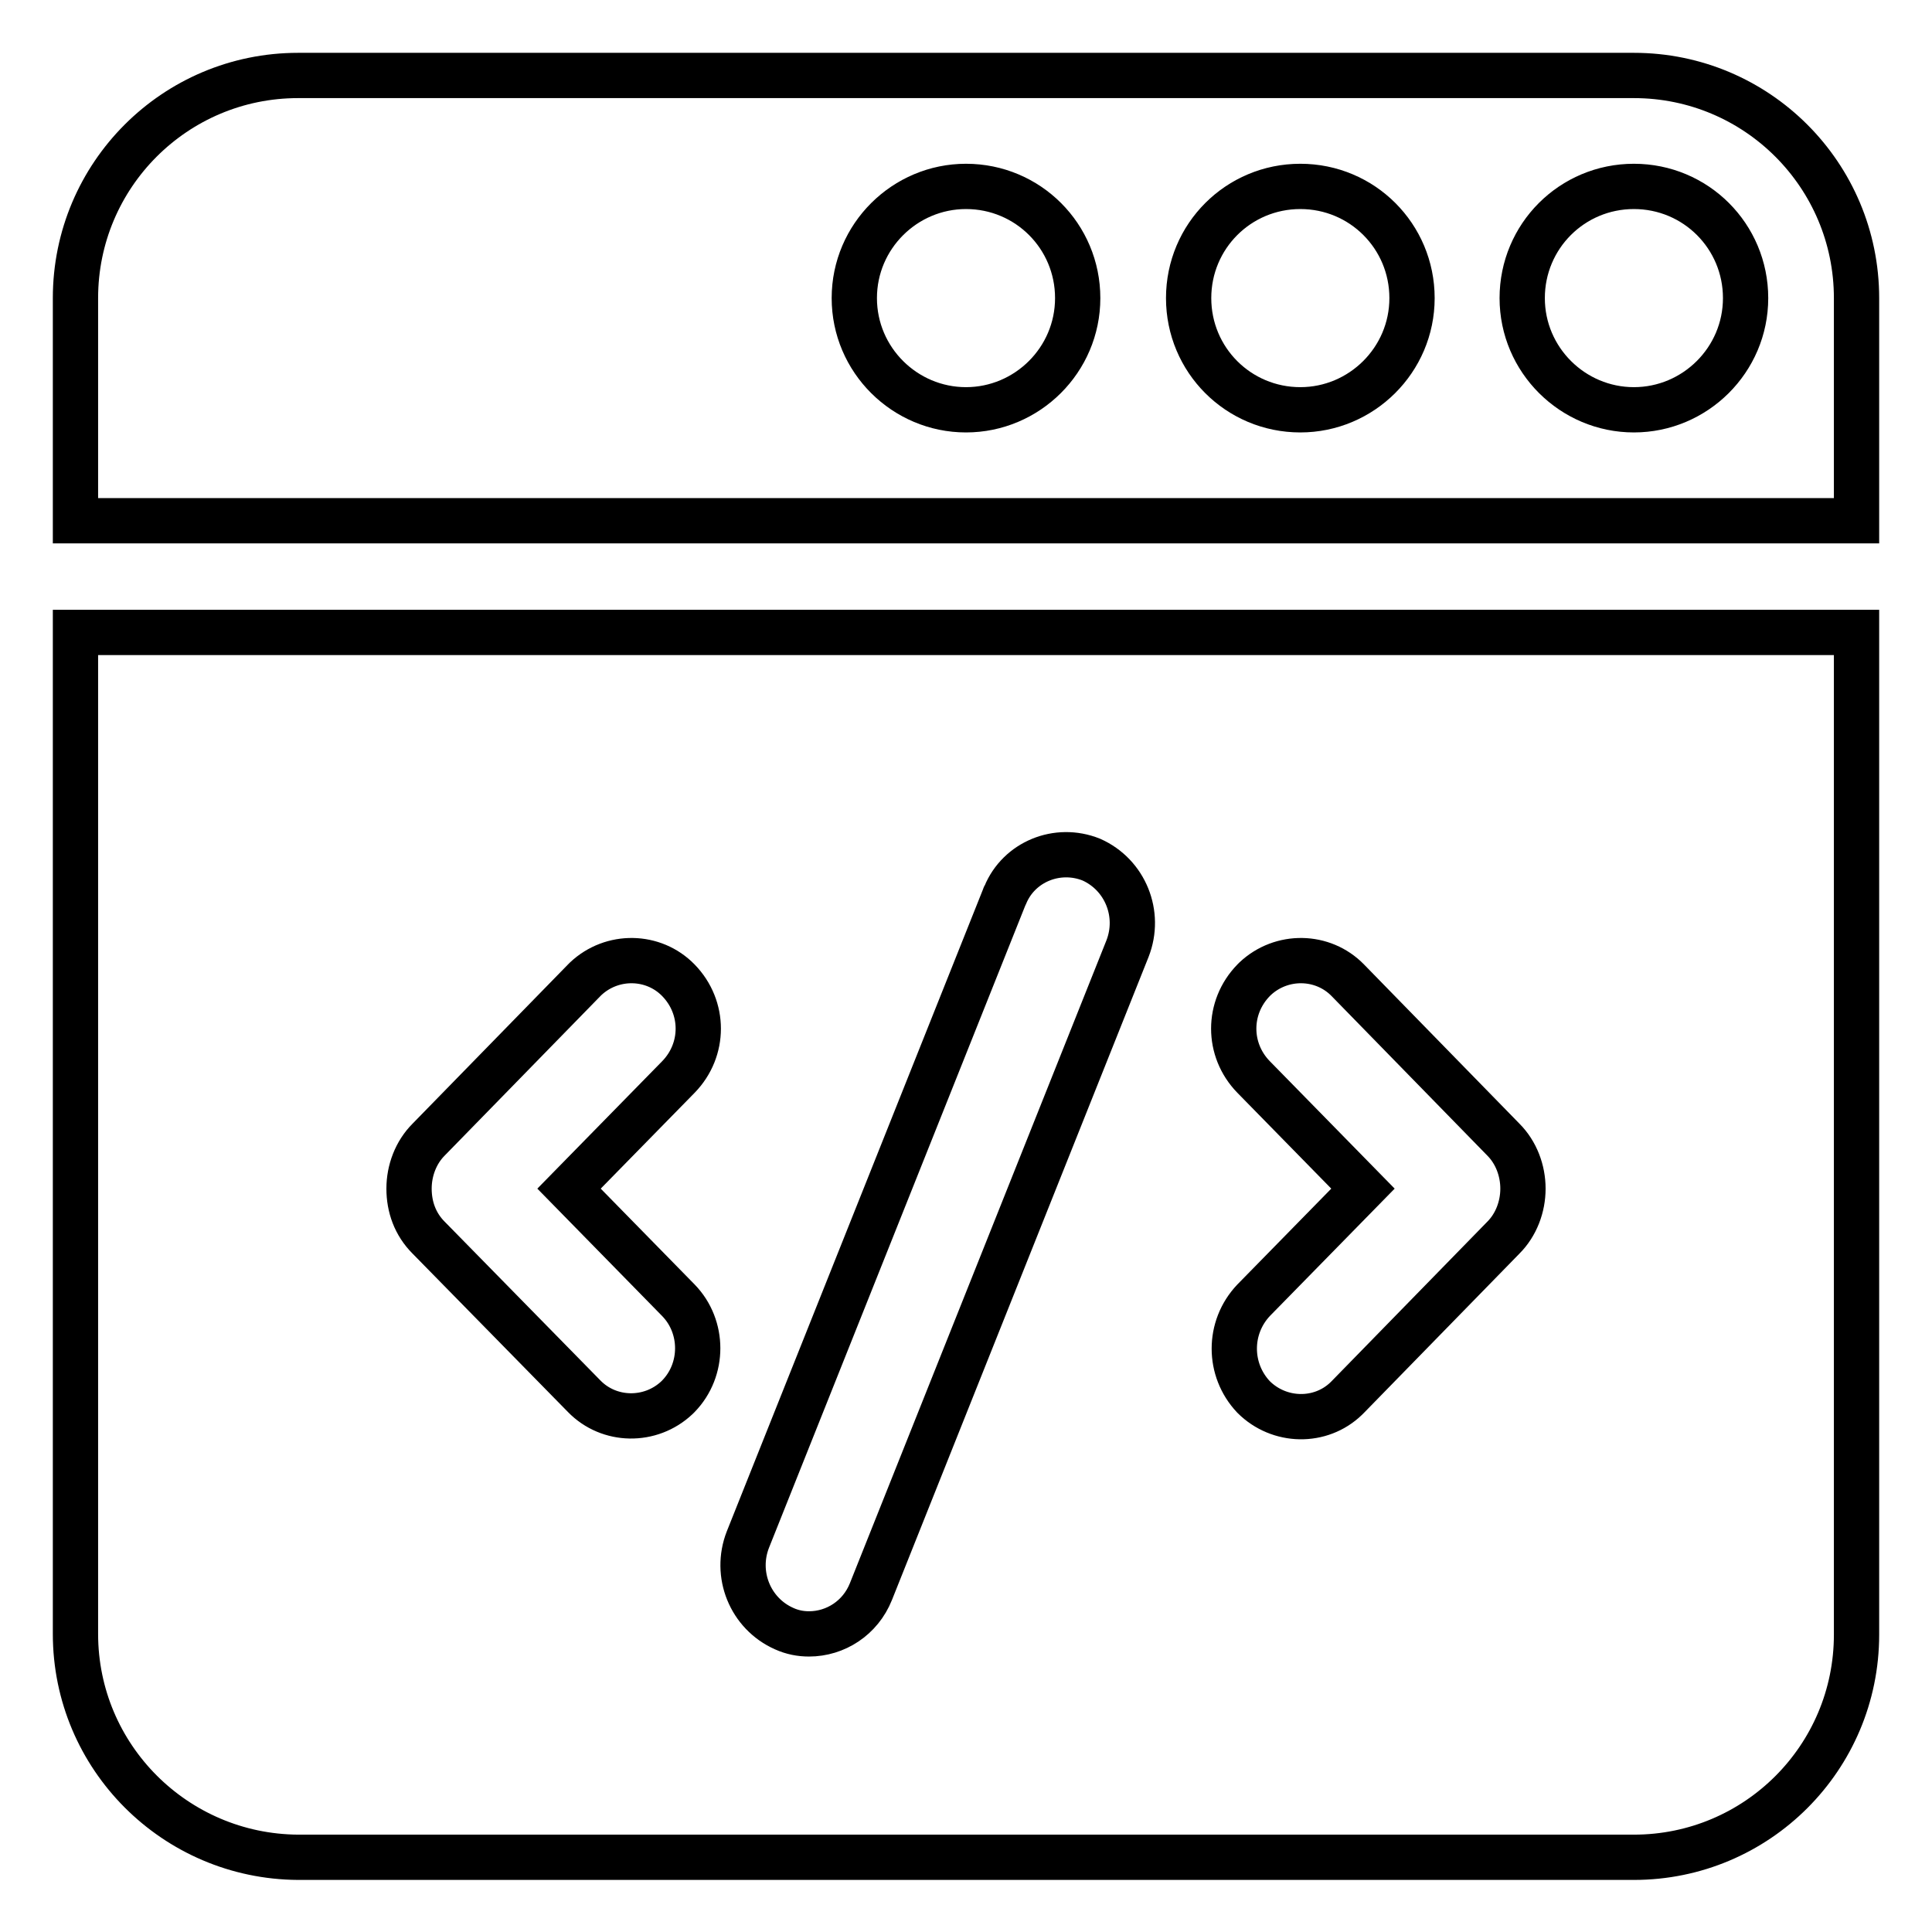 <?xml version="1.0" encoding="utf-8"?>
<!-- Svg Vector Icons : http://www.onlinewebfonts.com/icon -->
<!DOCTYPE svg PUBLIC "-//W3C//DTD SVG 1.1//EN" "http://www.w3.org/Graphics/SVG/1.1/DTD/svg11.dtd">
<svg version="1.1" xmlns="http://www.w3.org/2000/svg" xmlns:xlink="http://www.w3.org/1999/xlink" x="0px" y="0px" viewBox="0 0 256 256" enable-background="new 0 0 256 256" xml:space="preserve">
<g> <path stroke-width="6" fill-opacity="0" stroke="#000000"  d="M246,69H10V39.5C10,23.2,23.2,10,39.5,10h177c16.3,0,29.5,13.2,29.5,29.5V69z M246,83.8v132.8 c0,16.3-13.2,29.5-29.5,29.5h-177C23.2,246,10,232.8,10,216.5V83.8H246z M216.5,54.3c8.1,0,14.8-6.6,14.8-14.8s-6.6-14.8-14.8-14.8 s-14.8,6.6-14.8,14.8S208.4,54.3,216.5,54.3z M172.3,54.3c8.1,0,14.8-6.6,14.8-14.8s-6.6-14.8-14.8-14.8s-14.8,6.6-14.8,14.8 S164.1,54.3,172.3,54.3z M128,54.3c8.1,0,14.8-6.6,14.8-14.8s-6.6-14.8-14.8-14.8c-8.1,0-14.8,6.6-14.8,14.8S119.9,54.3,128,54.3z  M89.9,172.3l-14.5-14.8l14.5-14.8c3.5-3.6,3.5-9.2,0-12.8c-3.3-3.4-8.8-3.5-12.3-0.2c-0.1,0.1-0.1,0.1-0.2,0.2L56.8,151 c-1.7,1.7-2.6,4.1-2.6,6.5c0,2.4,0.8,4.7,2.6,6.5L77.4,185c3.3,3.4,8.8,3.5,12.3,0.2c0.1-0.1,0.1-0.1,0.2-0.2 C93.3,181.5,93.3,175.8,89.9,172.3z M149.4,125.7c1.8-4.6-0.3-9.8-4.8-11.8c-4.5-1.8-9.6,0.3-11.4,4.7c0,0.1-0.1,0.1-0.1,0.2 l-34,85.2c-1.8,4.6,0.3,9.8,4.8,11.8c1.1,0.5,2.2,0.7,3.3,0.7c3.5,0,6.8-2.1,8.2-5.6L149.4,125.7z M199.2,164 c1.7-1.7,2.6-4.1,2.6-6.5c0-2.4-0.9-4.8-2.6-6.5l-20.6-21.1c-3.3-3.4-8.8-3.5-12.3-0.2c-0.1,0.1-0.1,0.1-0.2,0.2 c-3.5,3.6-3.5,9.2,0,12.8l14.5,14.8l-14.5,14.8c-3.4,3.6-3.4,9.2,0,12.8c3.4,3.4,8.9,3.5,12.3,0.2c0.1-0.1,0.1-0.1,0.2-0.2 L199.2,164z"/></g>
</svg>
